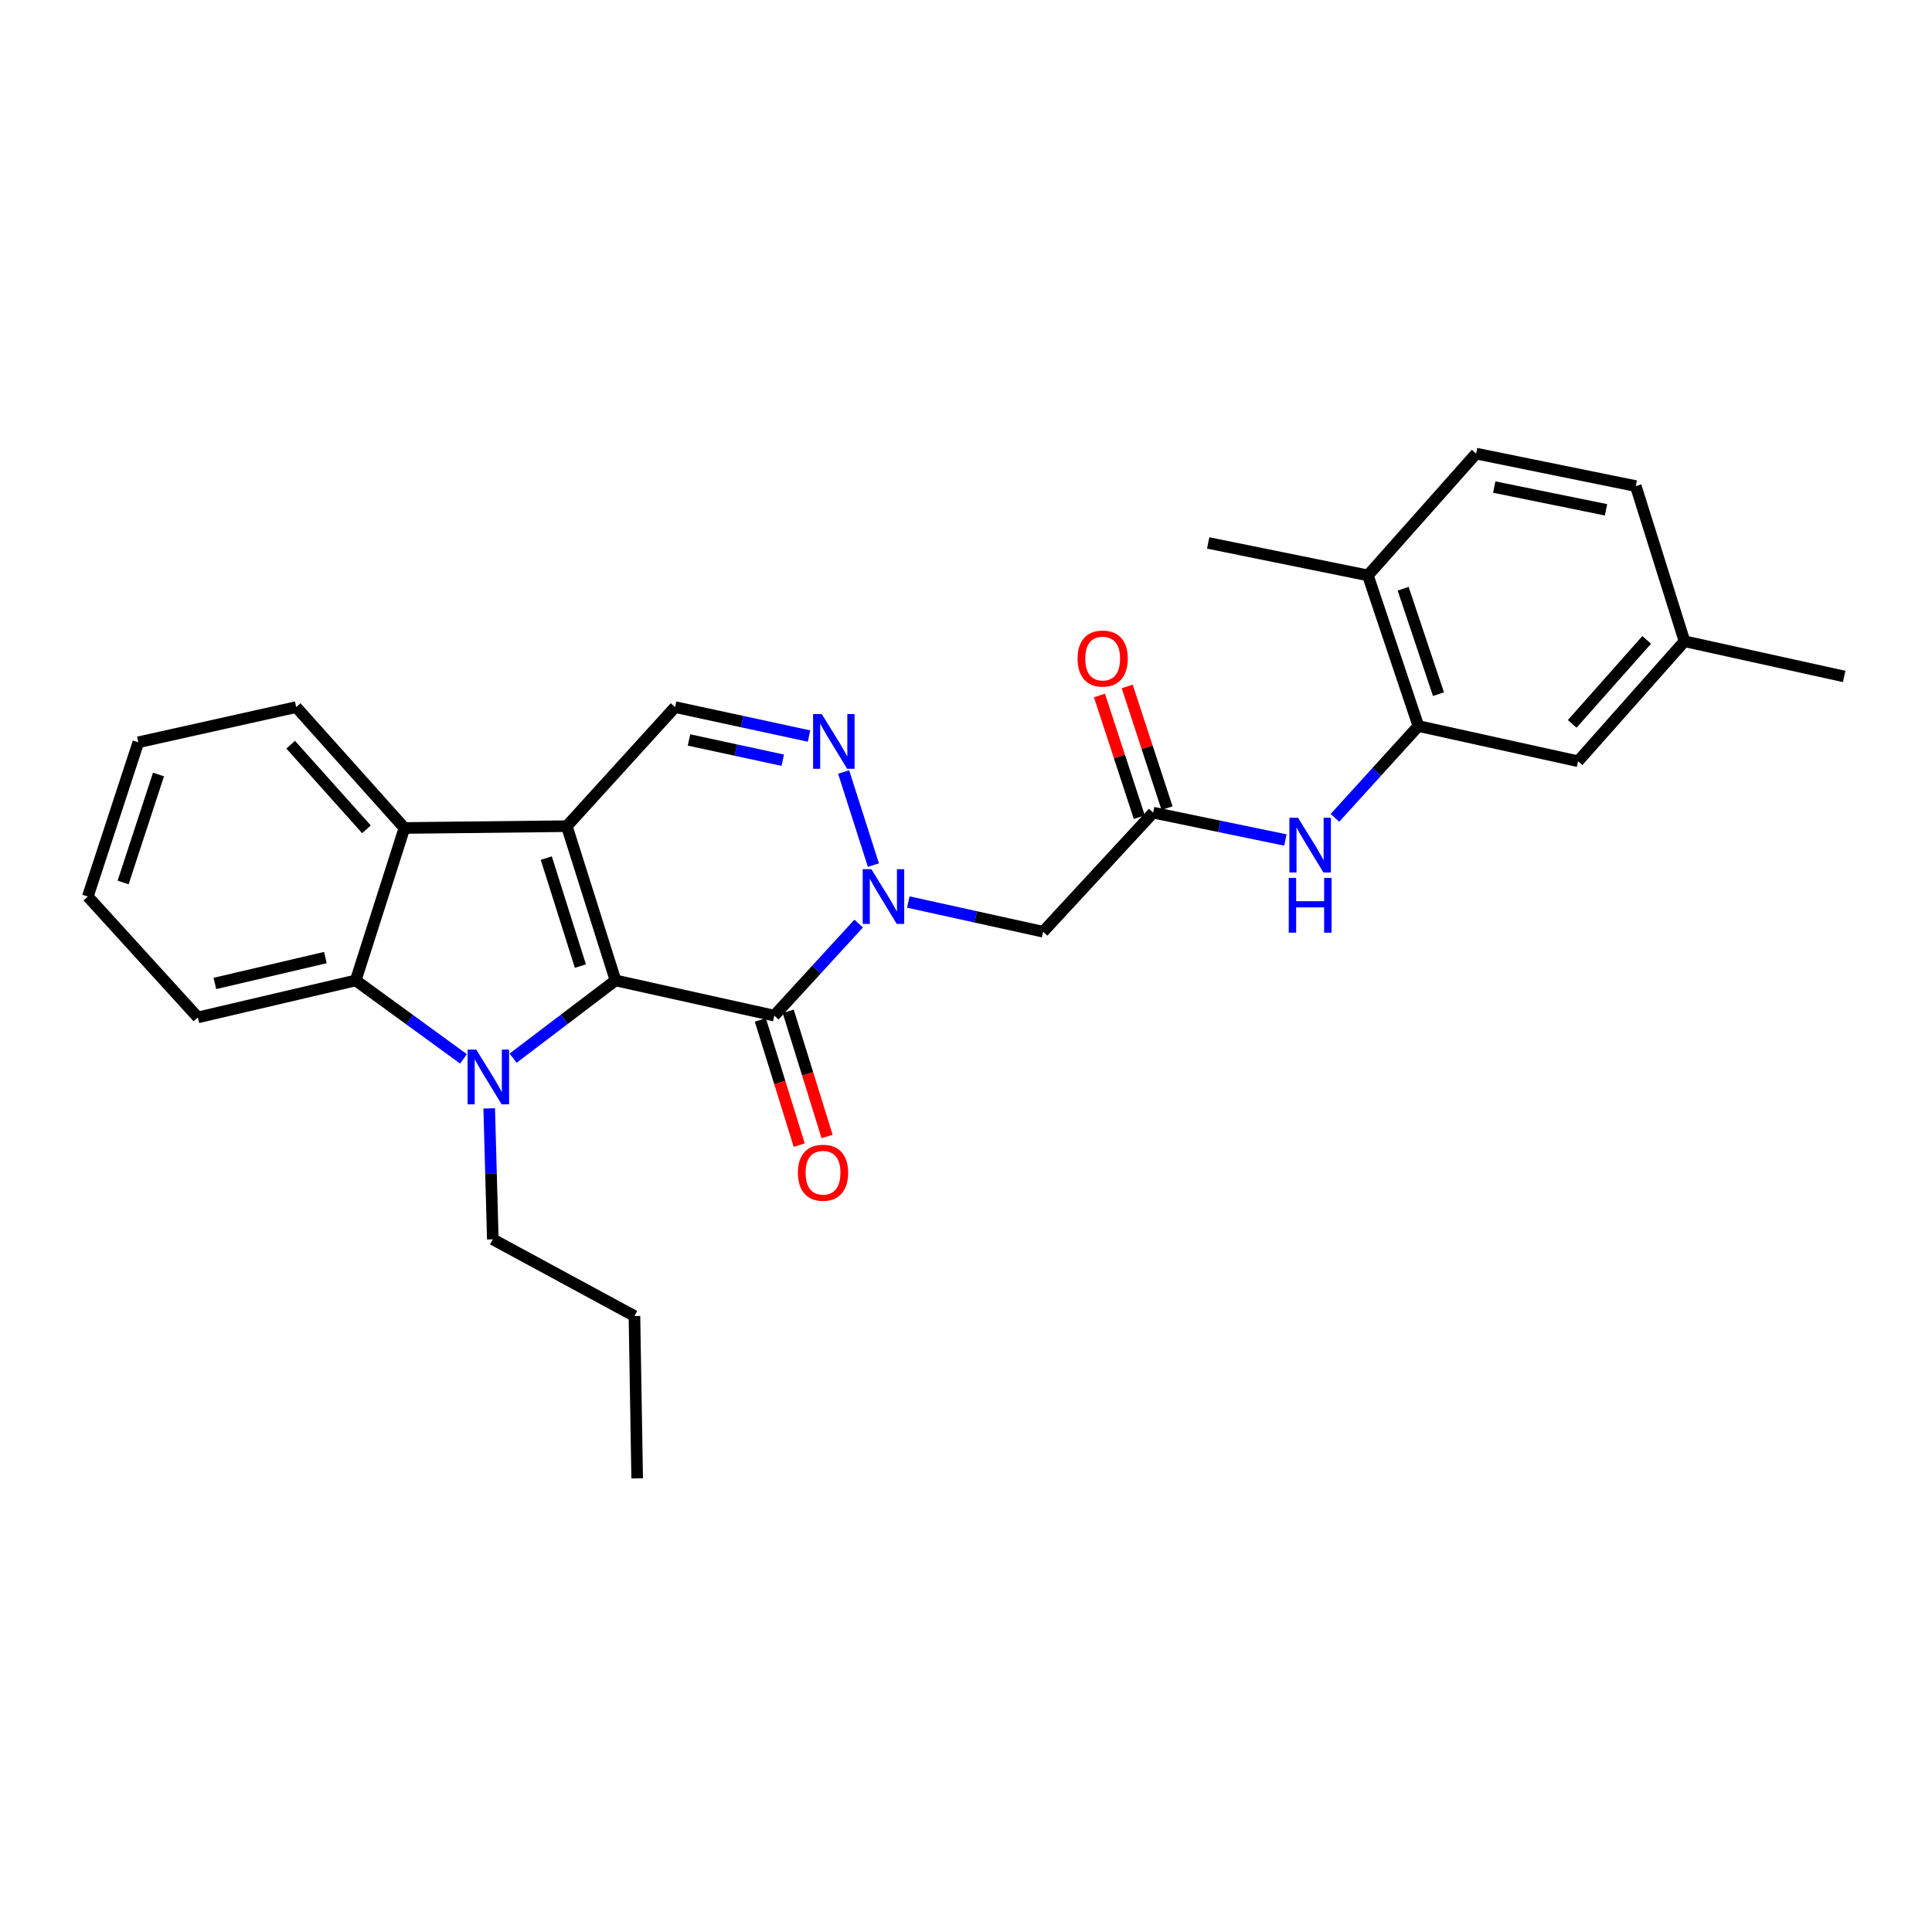 <?xml version='1.0' encoding='iso-8859-1'?>
<svg version='1.1' baseProfile='full'
              xmlns='http://www.w3.org/2000/svg'
                      xmlns:rdkit='http://www.rdkit.org/xml'
                      xmlns:xlink='http://www.w3.org/1999/xlink'
                  xml:space='preserve'
width='1000px' height='1000px' viewBox='0 0 1000 1000'>
<!-- END OF HEADER -->
<rect style='opacity:1.0;fill:#FFFFFF;stroke:none' width='1000' height='1000' x='0' y='0'> </rect>
<path class='bond-0' d='M 318.59,507.468 L 293.376,427.624' style='fill:none;fill-rule:evenodd;stroke:#000000;stroke-width:6px;stroke-linecap:butt;stroke-linejoin:miter;stroke-opacity:1' />
<path class='bond-0' d='M 300.406,500.039 L 282.756,444.148' style='fill:none;fill-rule:evenodd;stroke:#000000;stroke-width:6px;stroke-linecap:butt;stroke-linejoin:miter;stroke-opacity:1' />
<path class='bond-1' d='M 318.59,507.468 L 292.081,527.59' style='fill:none;fill-rule:evenodd;stroke:#000000;stroke-width:6px;stroke-linecap:butt;stroke-linejoin:miter;stroke-opacity:1' />
<path class='bond-1' d='M 292.081,527.59 L 265.572,547.712' style='fill:none;fill-rule:evenodd;stroke:#0000FF;stroke-width:6px;stroke-linecap:butt;stroke-linejoin:miter;stroke-opacity:1' />
<path class='bond-2' d='M 318.59,507.468 L 400.766,525.683' style='fill:none;fill-rule:evenodd;stroke:#000000;stroke-width:6px;stroke-linecap:butt;stroke-linejoin:miter;stroke-opacity:1' />
<path class='bond-5' d='M 293.376,427.624 L 209.329,428.564' style='fill:none;fill-rule:evenodd;stroke:#000000;stroke-width:6px;stroke-linecap:butt;stroke-linejoin:miter;stroke-opacity:1' />
<path class='bond-7' d='M 293.376,427.624 L 349.416,365.996' style='fill:none;fill-rule:evenodd;stroke:#000000;stroke-width:6px;stroke-linecap:butt;stroke-linejoin:miter;stroke-opacity:1' />
<path class='bond-6' d='M 239.904,548.071 L 212.01,527.769' style='fill:none;fill-rule:evenodd;stroke:#0000FF;stroke-width:6px;stroke-linecap:butt;stroke-linejoin:miter;stroke-opacity:1' />
<path class='bond-6' d='M 212.01,527.769 L 184.115,507.468' style='fill:none;fill-rule:evenodd;stroke:#000000;stroke-width:6px;stroke-linecap:butt;stroke-linejoin:miter;stroke-opacity:1' />
<path class='bond-16' d='M 253.214,573.695 L 254.148,607.587' style='fill:none;fill-rule:evenodd;stroke:#0000FF;stroke-width:6px;stroke-linecap:butt;stroke-linejoin:miter;stroke-opacity:1' />
<path class='bond-16' d='M 254.148,607.587 L 255.082,641.48' style='fill:none;fill-rule:evenodd;stroke:#000000;stroke-width:6px;stroke-linecap:butt;stroke-linejoin:miter;stroke-opacity:1' />
<path class='bond-3' d='M 400.766,525.683 L 422.606,501.862' style='fill:none;fill-rule:evenodd;stroke:#000000;stroke-width:6px;stroke-linecap:butt;stroke-linejoin:miter;stroke-opacity:1' />
<path class='bond-3' d='M 422.606,501.862 L 444.445,478.041' style='fill:none;fill-rule:evenodd;stroke:#0000FF;stroke-width:6px;stroke-linecap:butt;stroke-linejoin:miter;stroke-opacity:1' />
<path class='bond-12' d='M 393.554,527.923 L 403.615,560.318' style='fill:none;fill-rule:evenodd;stroke:#000000;stroke-width:6px;stroke-linecap:butt;stroke-linejoin:miter;stroke-opacity:1' />
<path class='bond-12' d='M 403.615,560.318 L 413.676,592.713' style='fill:none;fill-rule:evenodd;stroke:#FF0000;stroke-width:6px;stroke-linecap:butt;stroke-linejoin:miter;stroke-opacity:1' />
<path class='bond-12' d='M 407.978,523.443 L 418.039,555.838' style='fill:none;fill-rule:evenodd;stroke:#000000;stroke-width:6px;stroke-linecap:butt;stroke-linejoin:miter;stroke-opacity:1' />
<path class='bond-12' d='M 418.039,555.838 L 428.1,588.233' style='fill:none;fill-rule:evenodd;stroke:#FF0000;stroke-width:6px;stroke-linecap:butt;stroke-linejoin:miter;stroke-opacity:1' />
<path class='bond-4' d='M 452.072,447.779 L 436.659,399.591' style='fill:none;fill-rule:evenodd;stroke:#0000FF;stroke-width:6px;stroke-linecap:butt;stroke-linejoin:miter;stroke-opacity:1' />
<path class='bond-8' d='M 470.131,466.881 L 505.022,474.572' style='fill:none;fill-rule:evenodd;stroke:#0000FF;stroke-width:6px;stroke-linecap:butt;stroke-linejoin:miter;stroke-opacity:1' />
<path class='bond-8' d='M 505.022,474.572 L 539.913,482.263' style='fill:none;fill-rule:evenodd;stroke:#000000;stroke-width:6px;stroke-linecap:butt;stroke-linejoin:miter;stroke-opacity:1' />
<path class='bond-29' d='M 418.751,380.976 L 384.083,373.486' style='fill:none;fill-rule:evenodd;stroke:#0000FF;stroke-width:6px;stroke-linecap:butt;stroke-linejoin:miter;stroke-opacity:1' />
<path class='bond-29' d='M 384.083,373.486 L 349.416,365.996' style='fill:none;fill-rule:evenodd;stroke:#000000;stroke-width:6px;stroke-linecap:butt;stroke-linejoin:miter;stroke-opacity:1' />
<path class='bond-29' d='M 405.161,393.491 L 380.894,388.248' style='fill:none;fill-rule:evenodd;stroke:#0000FF;stroke-width:6px;stroke-linecap:butt;stroke-linejoin:miter;stroke-opacity:1' />
<path class='bond-29' d='M 380.894,388.248 L 356.627,383.005' style='fill:none;fill-rule:evenodd;stroke:#000000;stroke-width:6px;stroke-linecap:butt;stroke-linejoin:miter;stroke-opacity:1' />
<path class='bond-21' d='M 209.329,428.564 L 153.306,365.996' style='fill:none;fill-rule:evenodd;stroke:#000000;stroke-width:6px;stroke-linecap:butt;stroke-linejoin:miter;stroke-opacity:1' />
<path class='bond-21' d='M 189.674,429.253 L 150.458,385.456' style='fill:none;fill-rule:evenodd;stroke:#000000;stroke-width:6px;stroke-linecap:butt;stroke-linejoin:miter;stroke-opacity:1' />
<path class='bond-28' d='M 209.329,428.564 L 184.115,507.468' style='fill:none;fill-rule:evenodd;stroke:#000000;stroke-width:6px;stroke-linecap:butt;stroke-linejoin:miter;stroke-opacity:1' />
<path class='bond-20' d='M 184.115,507.468 L 102.409,526.606' style='fill:none;fill-rule:evenodd;stroke:#000000;stroke-width:6px;stroke-linecap:butt;stroke-linejoin:miter;stroke-opacity:1' />
<path class='bond-20' d='M 168.415,495.633 L 111.221,509.031' style='fill:none;fill-rule:evenodd;stroke:#000000;stroke-width:6px;stroke-linecap:butt;stroke-linejoin:miter;stroke-opacity:1' />
<path class='bond-9' d='M 539.913,482.263 L 596.876,420.626' style='fill:none;fill-rule:evenodd;stroke:#000000;stroke-width:6px;stroke-linecap:butt;stroke-linejoin:miter;stroke-opacity:1' />
<path class='bond-11' d='M 596.876,420.626 L 631.096,427.704' style='fill:none;fill-rule:evenodd;stroke:#000000;stroke-width:6px;stroke-linecap:butt;stroke-linejoin:miter;stroke-opacity:1' />
<path class='bond-11' d='M 631.096,427.704 L 665.315,434.782' style='fill:none;fill-rule:evenodd;stroke:#0000FF;stroke-width:6px;stroke-linecap:butt;stroke-linejoin:miter;stroke-opacity:1' />
<path class='bond-15' d='M 604.053,418.277 L 593.745,386.789' style='fill:none;fill-rule:evenodd;stroke:#000000;stroke-width:6px;stroke-linecap:butt;stroke-linejoin:miter;stroke-opacity:1' />
<path class='bond-15' d='M 593.745,386.789 L 583.436,355.301' style='fill:none;fill-rule:evenodd;stroke:#FF0000;stroke-width:6px;stroke-linecap:butt;stroke-linejoin:miter;stroke-opacity:1' />
<path class='bond-15' d='M 589.7,422.976 L 579.391,391.488' style='fill:none;fill-rule:evenodd;stroke:#000000;stroke-width:6px;stroke-linecap:butt;stroke-linejoin:miter;stroke-opacity:1' />
<path class='bond-15' d='M 579.391,391.488 L 569.083,360' style='fill:none;fill-rule:evenodd;stroke:#FF0000;stroke-width:6px;stroke-linecap:butt;stroke-linejoin:miter;stroke-opacity:1' />
<path class='bond-10' d='M 734.153,375.796 L 712.552,399.561' style='fill:none;fill-rule:evenodd;stroke:#000000;stroke-width:6px;stroke-linecap:butt;stroke-linejoin:miter;stroke-opacity:1' />
<path class='bond-10' d='M 712.552,399.561 L 690.952,423.325' style='fill:none;fill-rule:evenodd;stroke:#0000FF;stroke-width:6px;stroke-linecap:butt;stroke-linejoin:miter;stroke-opacity:1' />
<path class='bond-13' d='M 734.153,375.796 L 708.017,297.823' style='fill:none;fill-rule:evenodd;stroke:#000000;stroke-width:6px;stroke-linecap:butt;stroke-linejoin:miter;stroke-opacity:1' />
<path class='bond-13' d='M 744.552,359.3 L 726.257,304.719' style='fill:none;fill-rule:evenodd;stroke:#000000;stroke-width:6px;stroke-linecap:butt;stroke-linejoin:miter;stroke-opacity:1' />
<path class='bond-14' d='M 734.153,375.796 L 816.807,394.02' style='fill:none;fill-rule:evenodd;stroke:#000000;stroke-width:6px;stroke-linecap:butt;stroke-linejoin:miter;stroke-opacity:1' />
<path class='bond-17' d='M 708.017,297.823 L 764.04,234.786' style='fill:none;fill-rule:evenodd;stroke:#000000;stroke-width:6px;stroke-linecap:butt;stroke-linejoin:miter;stroke-opacity:1' />
<path class='bond-22' d='M 708.017,297.823 L 625.354,281.025' style='fill:none;fill-rule:evenodd;stroke:#000000;stroke-width:6px;stroke-linecap:butt;stroke-linejoin:miter;stroke-opacity:1' />
<path class='bond-18' d='M 816.807,394.02 L 871.891,331.914' style='fill:none;fill-rule:evenodd;stroke:#000000;stroke-width:6px;stroke-linecap:butt;stroke-linejoin:miter;stroke-opacity:1' />
<path class='bond-18' d='M 813.771,374.683 L 852.329,331.208' style='fill:none;fill-rule:evenodd;stroke:#000000;stroke-width:6px;stroke-linecap:butt;stroke-linejoin:miter;stroke-opacity:1' />
<path class='bond-24' d='M 255.082,641.48 L 328.39,681.184' style='fill:none;fill-rule:evenodd;stroke:#000000;stroke-width:6px;stroke-linecap:butt;stroke-linejoin:miter;stroke-opacity:1' />
<path class='bond-31' d='M 764.04,234.786 L 846.678,251.6' style='fill:none;fill-rule:evenodd;stroke:#000000;stroke-width:6px;stroke-linecap:butt;stroke-linejoin:miter;stroke-opacity:1' />
<path class='bond-31' d='M 773.424,252.107 L 831.271,263.877' style='fill:none;fill-rule:evenodd;stroke:#000000;stroke-width:6px;stroke-linecap:butt;stroke-linejoin:miter;stroke-opacity:1' />
<path class='bond-19' d='M 871.891,331.914 L 846.678,251.6' style='fill:none;fill-rule:evenodd;stroke:#000000;stroke-width:6px;stroke-linecap:butt;stroke-linejoin:miter;stroke-opacity:1' />
<path class='bond-23' d='M 871.891,331.914 L 954.545,350.129' style='fill:none;fill-rule:evenodd;stroke:#000000;stroke-width:6px;stroke-linecap:butt;stroke-linejoin:miter;stroke-opacity:1' />
<path class='bond-26' d='M 102.409,526.606 L 45.455,464.047' style='fill:none;fill-rule:evenodd;stroke:#000000;stroke-width:6px;stroke-linecap:butt;stroke-linejoin:miter;stroke-opacity:1' />
<path class='bond-25' d='M 153.306,365.996 L 71.599,384.203' style='fill:none;fill-rule:evenodd;stroke:#000000;stroke-width:6px;stroke-linecap:butt;stroke-linejoin:miter;stroke-opacity:1' />
<path class='bond-27' d='M 328.39,681.184 L 329.799,765.214' style='fill:none;fill-rule:evenodd;stroke:#000000;stroke-width:6px;stroke-linecap:butt;stroke-linejoin:miter;stroke-opacity:1' />
<path class='bond-30' d='M 71.599,384.203 L 45.455,464.047' style='fill:none;fill-rule:evenodd;stroke:#000000;stroke-width:6px;stroke-linecap:butt;stroke-linejoin:miter;stroke-opacity:1' />
<path class='bond-30' d='M 82.031,400.88 L 63.729,456.77' style='fill:none;fill-rule:evenodd;stroke:#000000;stroke-width:6px;stroke-linecap:butt;stroke-linejoin:miter;stroke-opacity:1' />
<path  class='atom-2' d='M 246.506 543.273
L 255.786 558.273
Q 256.706 559.753, 258.186 562.433
Q 259.666 565.113, 259.746 565.273
L 259.746 543.273
L 263.506 543.273
L 263.506 571.593
L 259.626 571.593
L 249.666 555.193
Q 248.506 553.273, 247.266 551.073
Q 246.066 548.873, 245.706 548.193
L 245.706 571.593
L 242.026 571.593
L 242.026 543.273
L 246.506 543.273
' fill='#0000FF'/>
<path  class='atom-4' d='M 451.016 449.887
L 460.296 464.887
Q 461.216 466.367, 462.696 469.047
Q 464.176 471.727, 464.256 471.887
L 464.256 449.887
L 468.016 449.887
L 468.016 478.207
L 464.136 478.207
L 454.176 461.807
Q 453.016 459.887, 451.776 457.687
Q 450.576 455.487, 450.216 454.807
L 450.216 478.207
L 446.536 478.207
L 446.536 449.887
L 451.016 449.887
' fill='#0000FF'/>
<path  class='atom-5' d='M 425.332 369.59
L 434.612 384.59
Q 435.532 386.07, 437.012 388.75
Q 438.492 391.43, 438.572 391.59
L 438.572 369.59
L 442.332 369.59
L 442.332 397.91
L 438.452 397.91
L 428.492 381.51
Q 427.332 379.59, 426.092 377.39
Q 424.892 375.19, 424.532 374.51
L 424.532 397.91
L 420.852 397.91
L 420.852 369.59
L 425.332 369.59
' fill='#0000FF'/>
<path  class='atom-12' d='M 671.87 423.272
L 681.15 438.272
Q 682.07 439.752, 683.55 442.432
Q 685.03 445.112, 685.11 445.272
L 685.11 423.272
L 688.87 423.272
L 688.87 451.592
L 684.99 451.592
L 675.03 435.192
Q 673.87 433.272, 672.63 431.072
Q 671.43 428.872, 671.07 428.192
L 671.07 451.592
L 667.39 451.592
L 667.39 423.272
L 671.87 423.272
' fill='#0000FF'/>
<path  class='atom-12' d='M 667.05 454.424
L 670.89 454.424
L 670.89 466.464
L 685.37 466.464
L 685.37 454.424
L 689.21 454.424
L 689.21 482.744
L 685.37 482.744
L 685.37 469.664
L 670.89 469.664
L 670.89 482.744
L 667.05 482.744
L 667.05 454.424
' fill='#0000FF'/>
<path  class='atom-13' d='M 412.996 607
Q 412.996 600.2, 416.356 596.4
Q 419.716 592.6, 425.996 592.6
Q 432.276 592.6, 435.636 596.4
Q 438.996 600.2, 438.996 607
Q 438.996 613.88, 435.596 617.8
Q 432.196 621.68, 425.996 621.68
Q 419.756 621.68, 416.356 617.8
Q 412.996 613.92, 412.996 607
M 425.996 618.48
Q 430.316 618.48, 432.636 615.6
Q 434.996 612.68, 434.996 607
Q 434.996 601.44, 432.636 598.64
Q 430.316 595.8, 425.996 595.8
Q 421.676 595.8, 419.316 598.6
Q 416.996 601.4, 416.996 607
Q 416.996 612.72, 419.316 615.6
Q 421.676 618.48, 425.996 618.48
' fill='#FF0000'/>
<path  class='atom-16' d='M 557.74 340.871
Q 557.74 334.071, 561.1 330.271
Q 564.46 326.471, 570.74 326.471
Q 577.02 326.471, 580.38 330.271
Q 583.74 334.071, 583.74 340.871
Q 583.74 347.751, 580.34 351.671
Q 576.94 355.551, 570.74 355.551
Q 564.5 355.551, 561.1 351.671
Q 557.74 347.791, 557.74 340.871
M 570.74 352.351
Q 575.06 352.351, 577.38 349.471
Q 579.74 346.551, 579.74 340.871
Q 579.74 335.311, 577.38 332.511
Q 575.06 329.671, 570.74 329.671
Q 566.42 329.671, 564.06 332.471
Q 561.74 335.271, 561.74 340.871
Q 561.74 346.591, 564.06 349.471
Q 566.42 352.351, 570.74 352.351
' fill='#FF0000'/>
</svg>
